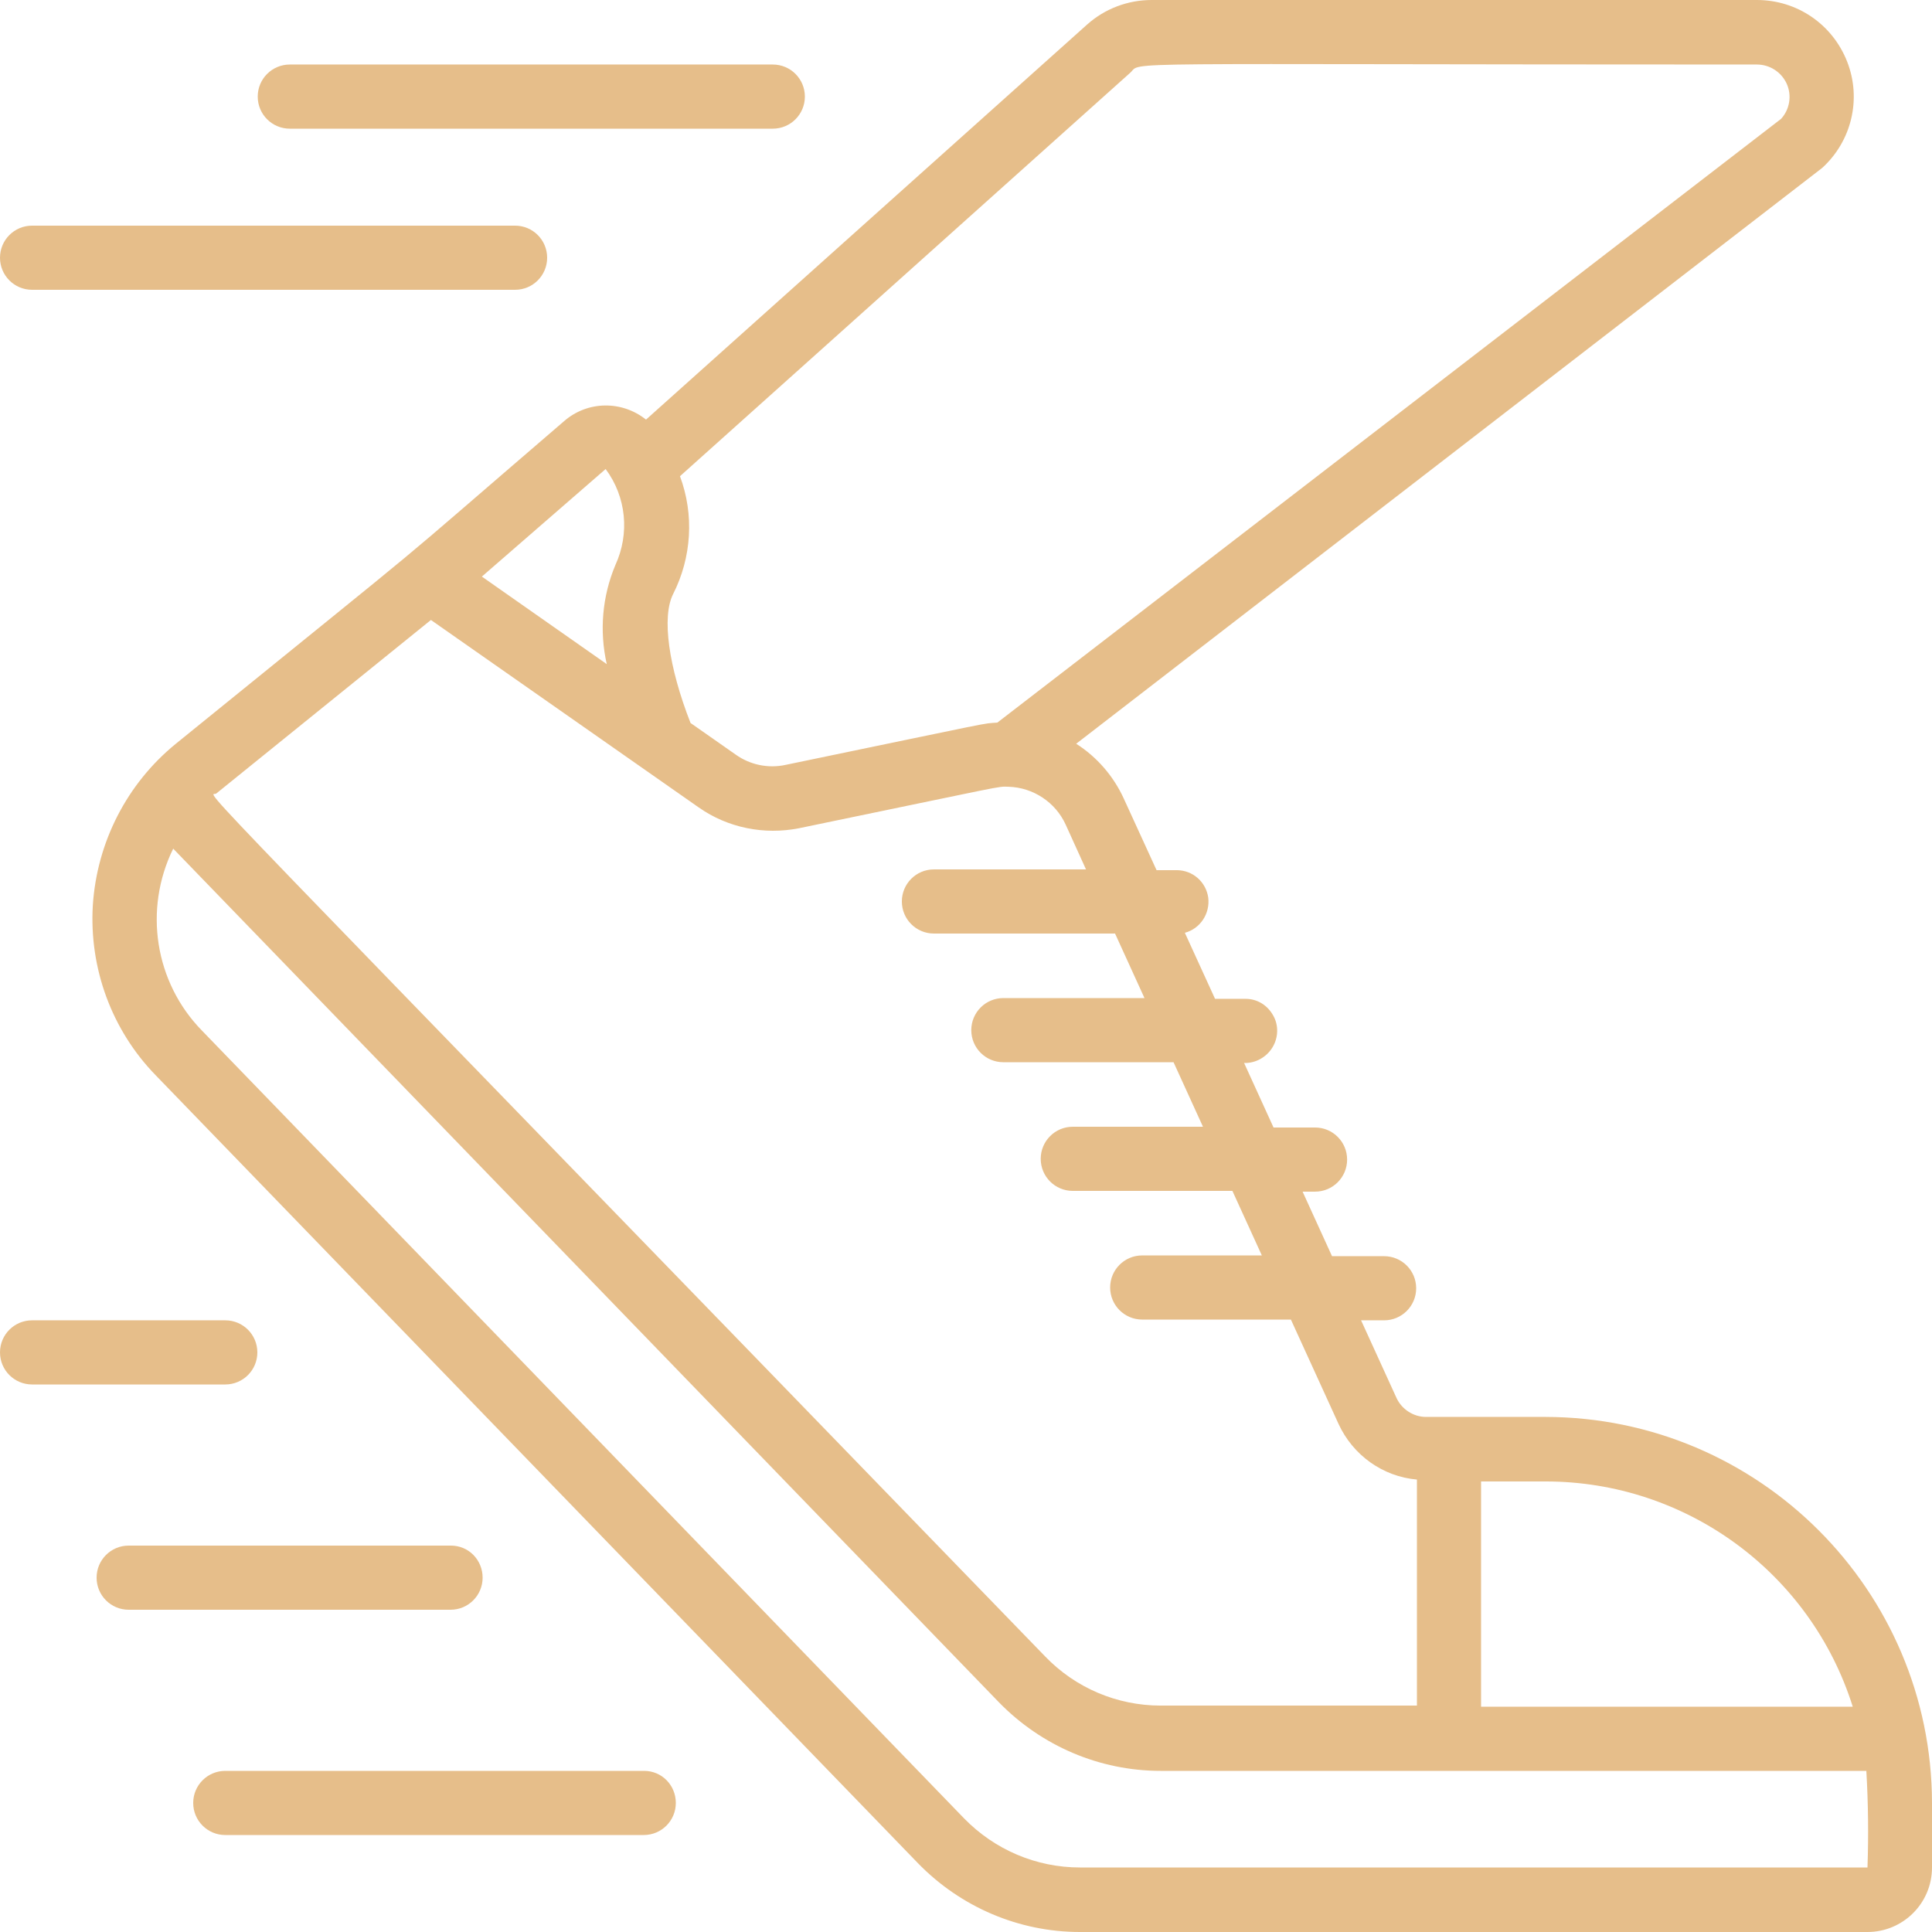 <?xml version="1.0" encoding="UTF-8"?> <!-- Generator: Adobe Illustrator 24.1.1, SVG Export Plug-In . SVG Version: 6.00 Build 0) --> <svg xmlns="http://www.w3.org/2000/svg" xmlns:xlink="http://www.w3.org/1999/xlink" id="Layer_1" x="0px" y="0px" viewBox="0 0 512 512" style="enable-background:new 0 0 512 512;" xml:space="preserve"> <style type="text/css"> .st0{fill:#E6BE8A;} </style> <g id="_x30_51---Running"> <path id="Shape" class="st0" d="M409.6,375.5h-31.7c-3.3,0-6.4-2-7.8-5l-9.4-20.6h6.1c4.7,0,8.5-3.8,8.5-8.5s-3.8-8.5-8.5-8.5H353 l-7.8-17.1h3.3c4.7,0,8.5-3.8,8.5-8.5s-3.8-8.5-8.5-8.5h-11l-7.8-17.1c3,0.1,5.9-1.5,7.5-4.1s1.7-5.9,0.2-8.5 c-1.5-2.7-4.2-4.4-7.3-4.4H322l-8-17.5c4.1-1.1,6.7-5.1,6.2-9.3c-0.6-4.2-4.1-7.3-8.4-7.3h-5.3l-8.7-19c-2.7-5.9-7.1-11-12.6-14.5 L482.9,44.5c7.8-7.1,10.5-18.3,6.6-28.2S476.2,0,465.6,0H305.2c-6.3,0-12.4,2.3-17.1,6.5L171.2,111.2c-6.4-5.1-15.5-5-21.7,0.4 c-52.7,45.3-26,23.1-102.9,85.5c-13,10.6-20.9,26.1-22,42.8c-1,16.7,5,33.1,16.7,45.1l202,208.8c11.3,11.6,26.7,18.2,42.9,18.2 h208.7c9.4,0,17.1-7.6,17.1-17.1v-17.1C511.9,421.4,466.1,375.6,409.6,375.5L409.6,375.5z M491,452.3h-98.5v-59.7h17.1 C446.8,392.6,479.8,416.7,491,452.3z M299.5,19.3c3.5-3.1-9.4-2.2,166.1-2.2c3.4,0,6.5,2,7.9,5.1s0.8,6.8-1.5,9.3L264.3,191.5 c-4.3,0.3,1.3-0.7-56.1,11.2c-4.6,1-9.4,0-13.2-2.7l-12-8.4c-5.8-14.8-7.7-28.1-4.6-34.2c4.9-9.7,5.6-21,1.8-31.2L299.5,19.3z M160.5,124.3c5.5,7.4,6.4,17.1,2.6,25.4c-3.5,8.3-4.3,17.5-2.3,26.3l-33.1-23.2L160.5,124.3z M114.2,164.3l71,49.7 c7.7,5.4,17.3,7.3,26.5,5.5c56.1-11.6,52.5-11.1,55.6-11c6.5,0.2,12.4,4.1,15.1,10l5.4,11.9h-40.3c-4.7,0-8.5,3.8-8.5,8.5 c0,4.7,3.8,8.5,8.5,8.5h48l7.8,17.1h-37.4c-4.7,0-8.5,3.8-8.5,8.5c0,4.7,3.8,8.5,8.5,8.5H311l7.8,17.1h-34.5 c-4.7,0-8.5,3.8-8.5,8.5s3.8,8.5,8.5,8.5h42.3l7.8,17.1h-31.7c-4.7,0-8.5,3.8-8.5,8.5s3.8,8.5,8.5,8.5h39.4l12.6,27.6 c3.8,8.3,11.7,14,20.8,14.8v59.9h-67.9c-11.6,0-22.6-4.7-30.6-13C40,194.3,55.8,211.6,57.3,210.3L114.2,164.3z M494.9,494.9H286.2 c-11.6,0-22.6-4.7-30.7-13l-202-208.8C41,260.3,38,241,45.9,224.9l218.8,226.2c11.3,11.6,26.7,18.2,42.9,18.2h187 C495.1,477.9,495.2,486.4,494.9,494.9L494.9,494.9z"></path> <path id="Shape_1_" class="st0" d="M8.5,76.8h128c4.7,0,8.5-3.8,8.5-8.5s-3.8-8.5-8.5-8.5H8.5c-4.7,0-8.5,3.8-8.5,8.5 C0,73,3.8,76.8,8.5,76.8z"></path> <path id="Shape_2_" class="st0" d="M119.5,409.6H34.1c-4.7,0-8.5,3.8-8.5,8.5s3.8,8.5,8.5,8.5h85.3c4.7,0,8.5-3.8,8.5-8.5 S124.2,409.6,119.5,409.6z"></path> <path id="Shape_3_" class="st0" d="M204.8,34.1c4.7,0,8.5-3.8,8.5-8.5s-3.8-8.5-8.5-8.5h-128c-4.7,0-8.5,3.8-8.5,8.5 s3.8,8.5,8.5,8.5H204.8z"></path> <path id="Shape_4_" class="st0" d="M170.7,469.3H59.7c-4.7,0-8.5,3.8-8.5,8.5s3.8,8.5,8.5,8.5h110.9c4.7,0,8.5-3.8,8.5-8.5 S175.4,469.3,170.7,469.3z"></path> <path id="Shape_5_" class="st0" d="M8.5,366.9h51.2c4.7,0,8.5-3.8,8.5-8.5s-3.8-8.5-8.5-8.5H8.5c-4.7,0-8.5,3.8-8.5,8.5 S3.8,366.9,8.5,366.9z"></path> </g> </svg> 